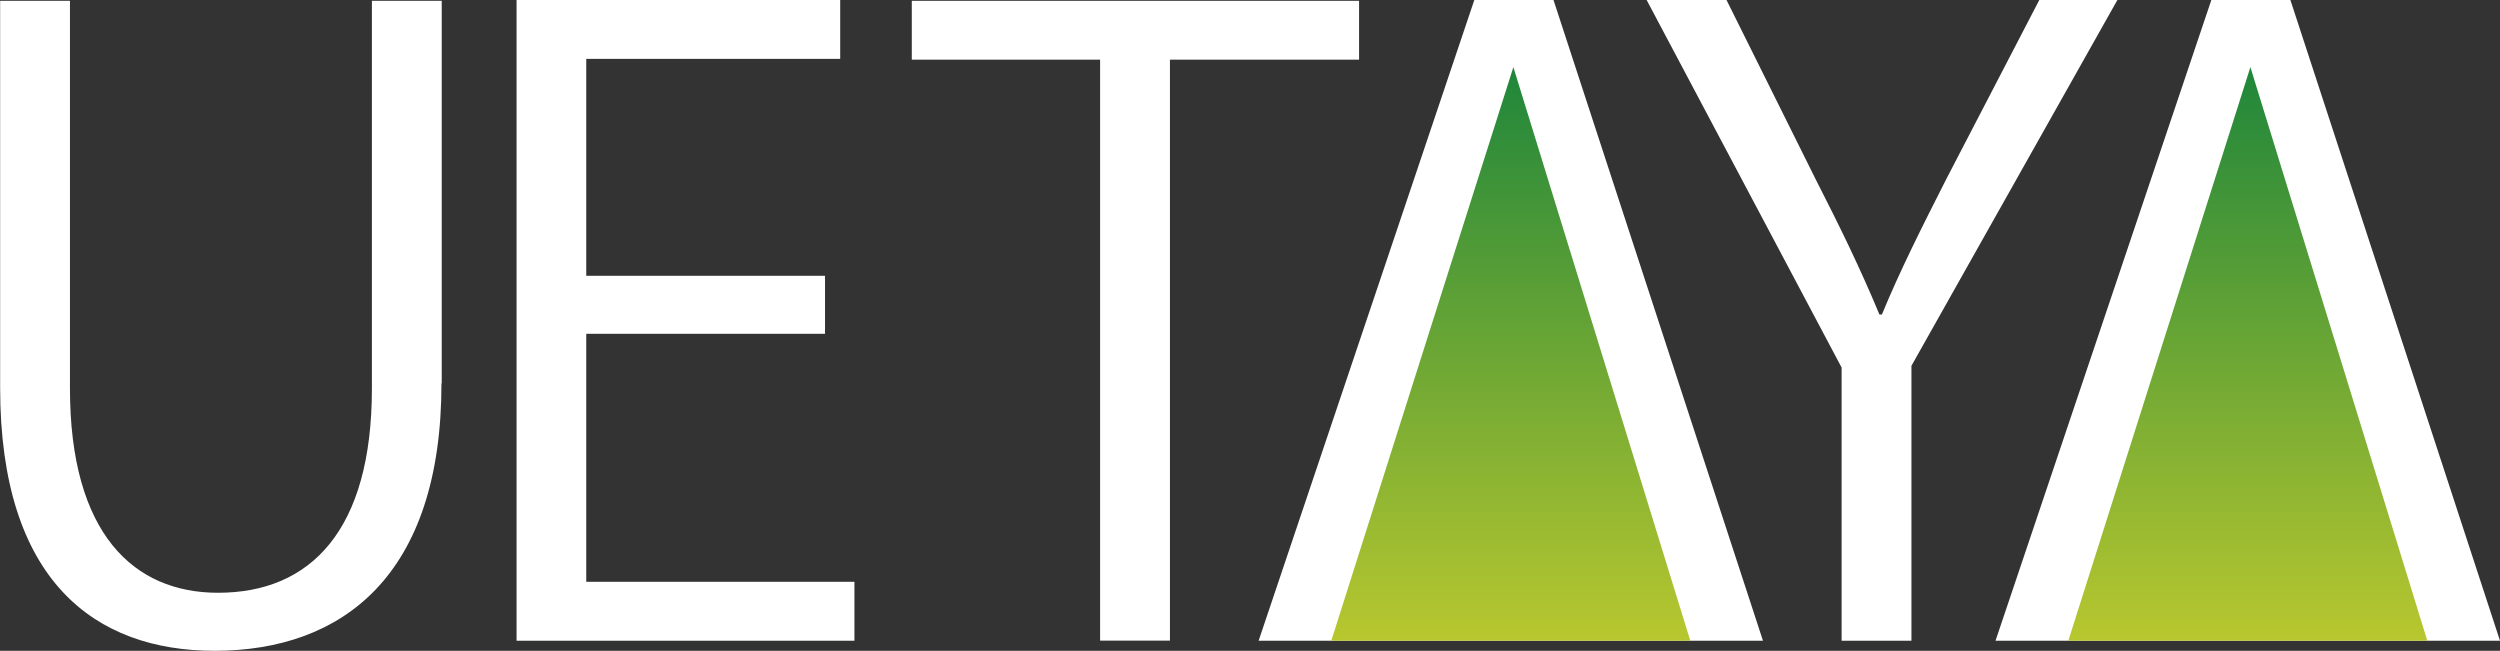 <svg xmlns="http://www.w3.org/2000/svg" xmlns:xlink="http://www.w3.org/1999/xlink" id="_&#x30EC;&#x30A4;&#x30E4;&#x30FC;_1" data-name="&#x30EC;&#x30A4;&#x30E4;&#x30FC; 1" viewBox="0 0 184.39 48"><rect x="0" y="0" width="184.39" height="48" fill="#333333" stroke="none"/><defs><style>      .cls-1 {        fill: #fff;      }      .cls-2 {        fill: url(#_名称未設定グラデーション_6);      }      .cls-3 {        fill: url(#_名称未設定グラデーション_6-2);      }    </style><linearGradient id="_&#x540D;&#x79F0;&#x672A;&#x8A2D;&#x5B9A;&#x30B0;&#x30E9;&#x30C7;&#x30FC;&#x30B7;&#x30E7;&#x30F3;_6" data-name="&#x540D;&#x79F0;&#x672A;&#x8A2D;&#x5B9A;&#x30B0;&#x30E9;&#x30C7;&#x30FC;&#x30B7;&#x30E7;&#x30F3; 6" x1="111.43" y1="47.26" x2="111.43" y2="4.95" gradientUnits="userSpaceOnUse"><stop offset="0" stop-color="#b8c72f"></stop><stop offset="1" stop-color="#1f863b"></stop></linearGradient><linearGradient id="_&#x540D;&#x79F0;&#x672A;&#x8A2D;&#x5B9A;&#x30B0;&#x30E9;&#x30C7;&#x30FC;&#x30B7;&#x30E7;&#x30F3;_6-2" data-name="&#x540D;&#x79F0;&#x672A;&#x8A2D;&#x5B9A;&#x30B0;&#x30E9;&#x30C7;&#x30FC;&#x30B7;&#x30E7;&#x30F3; 6" x1="165.79" x2="165.79" xlink:href="#_&#x540D;&#x79F0;&#x672A;&#x8A2D;&#x5B9A;&#x30B0;&#x30E9;&#x30C7;&#x30FC;&#x30B7;&#x30E7;&#x30F3;_6"></linearGradient></defs><path class="cls-1" d="m32.56,28.28c0,14.2-7.32,19.72-16.74,19.72-8.81,0-15.81-5.15-15.81-19.41V.06h5.15v28.59c0,10.73,4.71,15.07,10.92,15.07,6.82,0,11.35-4.59,11.35-15.07V.06h5.15v28.22Z"></path><path class="cls-1" d="m63.03,47.26h-24.93V0h23.87v4.34h-18.73v16h17.61v4.28h-17.61v18.29h19.78v4.34Z"></path><path class="cls-1" d="m100.24,4.4h-13.95v42.85h-5.15V4.4h-13.89V.06h32.99v4.34Z"></path><polygon class="cls-1" points="114.58 0 108.74 0 92.83 47.26 130.03 47.26 114.58 0"></polygon><polygon class="cls-2" points="111.62 4.95 98.19 47.26 124.67 47.26 111.62 4.95"></polygon><polygon class="cls-1" points="168.93 0 163.1 0 147.18 47.26 184.39 47.26 168.93 0"></polygon><polygon class="cls-3" points="165.98 4.95 152.55 47.26 179.03 47.26 165.98 4.95"></polygon><path class="cls-1" d="m156.17,0l-15.19,26.98v20.28h-5.15v-20.15L121.45,0h5.89l6.57,13.21c1.8,3.53,3.29,6.57,4.71,9.99h.18c1.3-3.16,2.92-6.39,4.78-10.05L150.41,0h5.77Z"></path></svg>